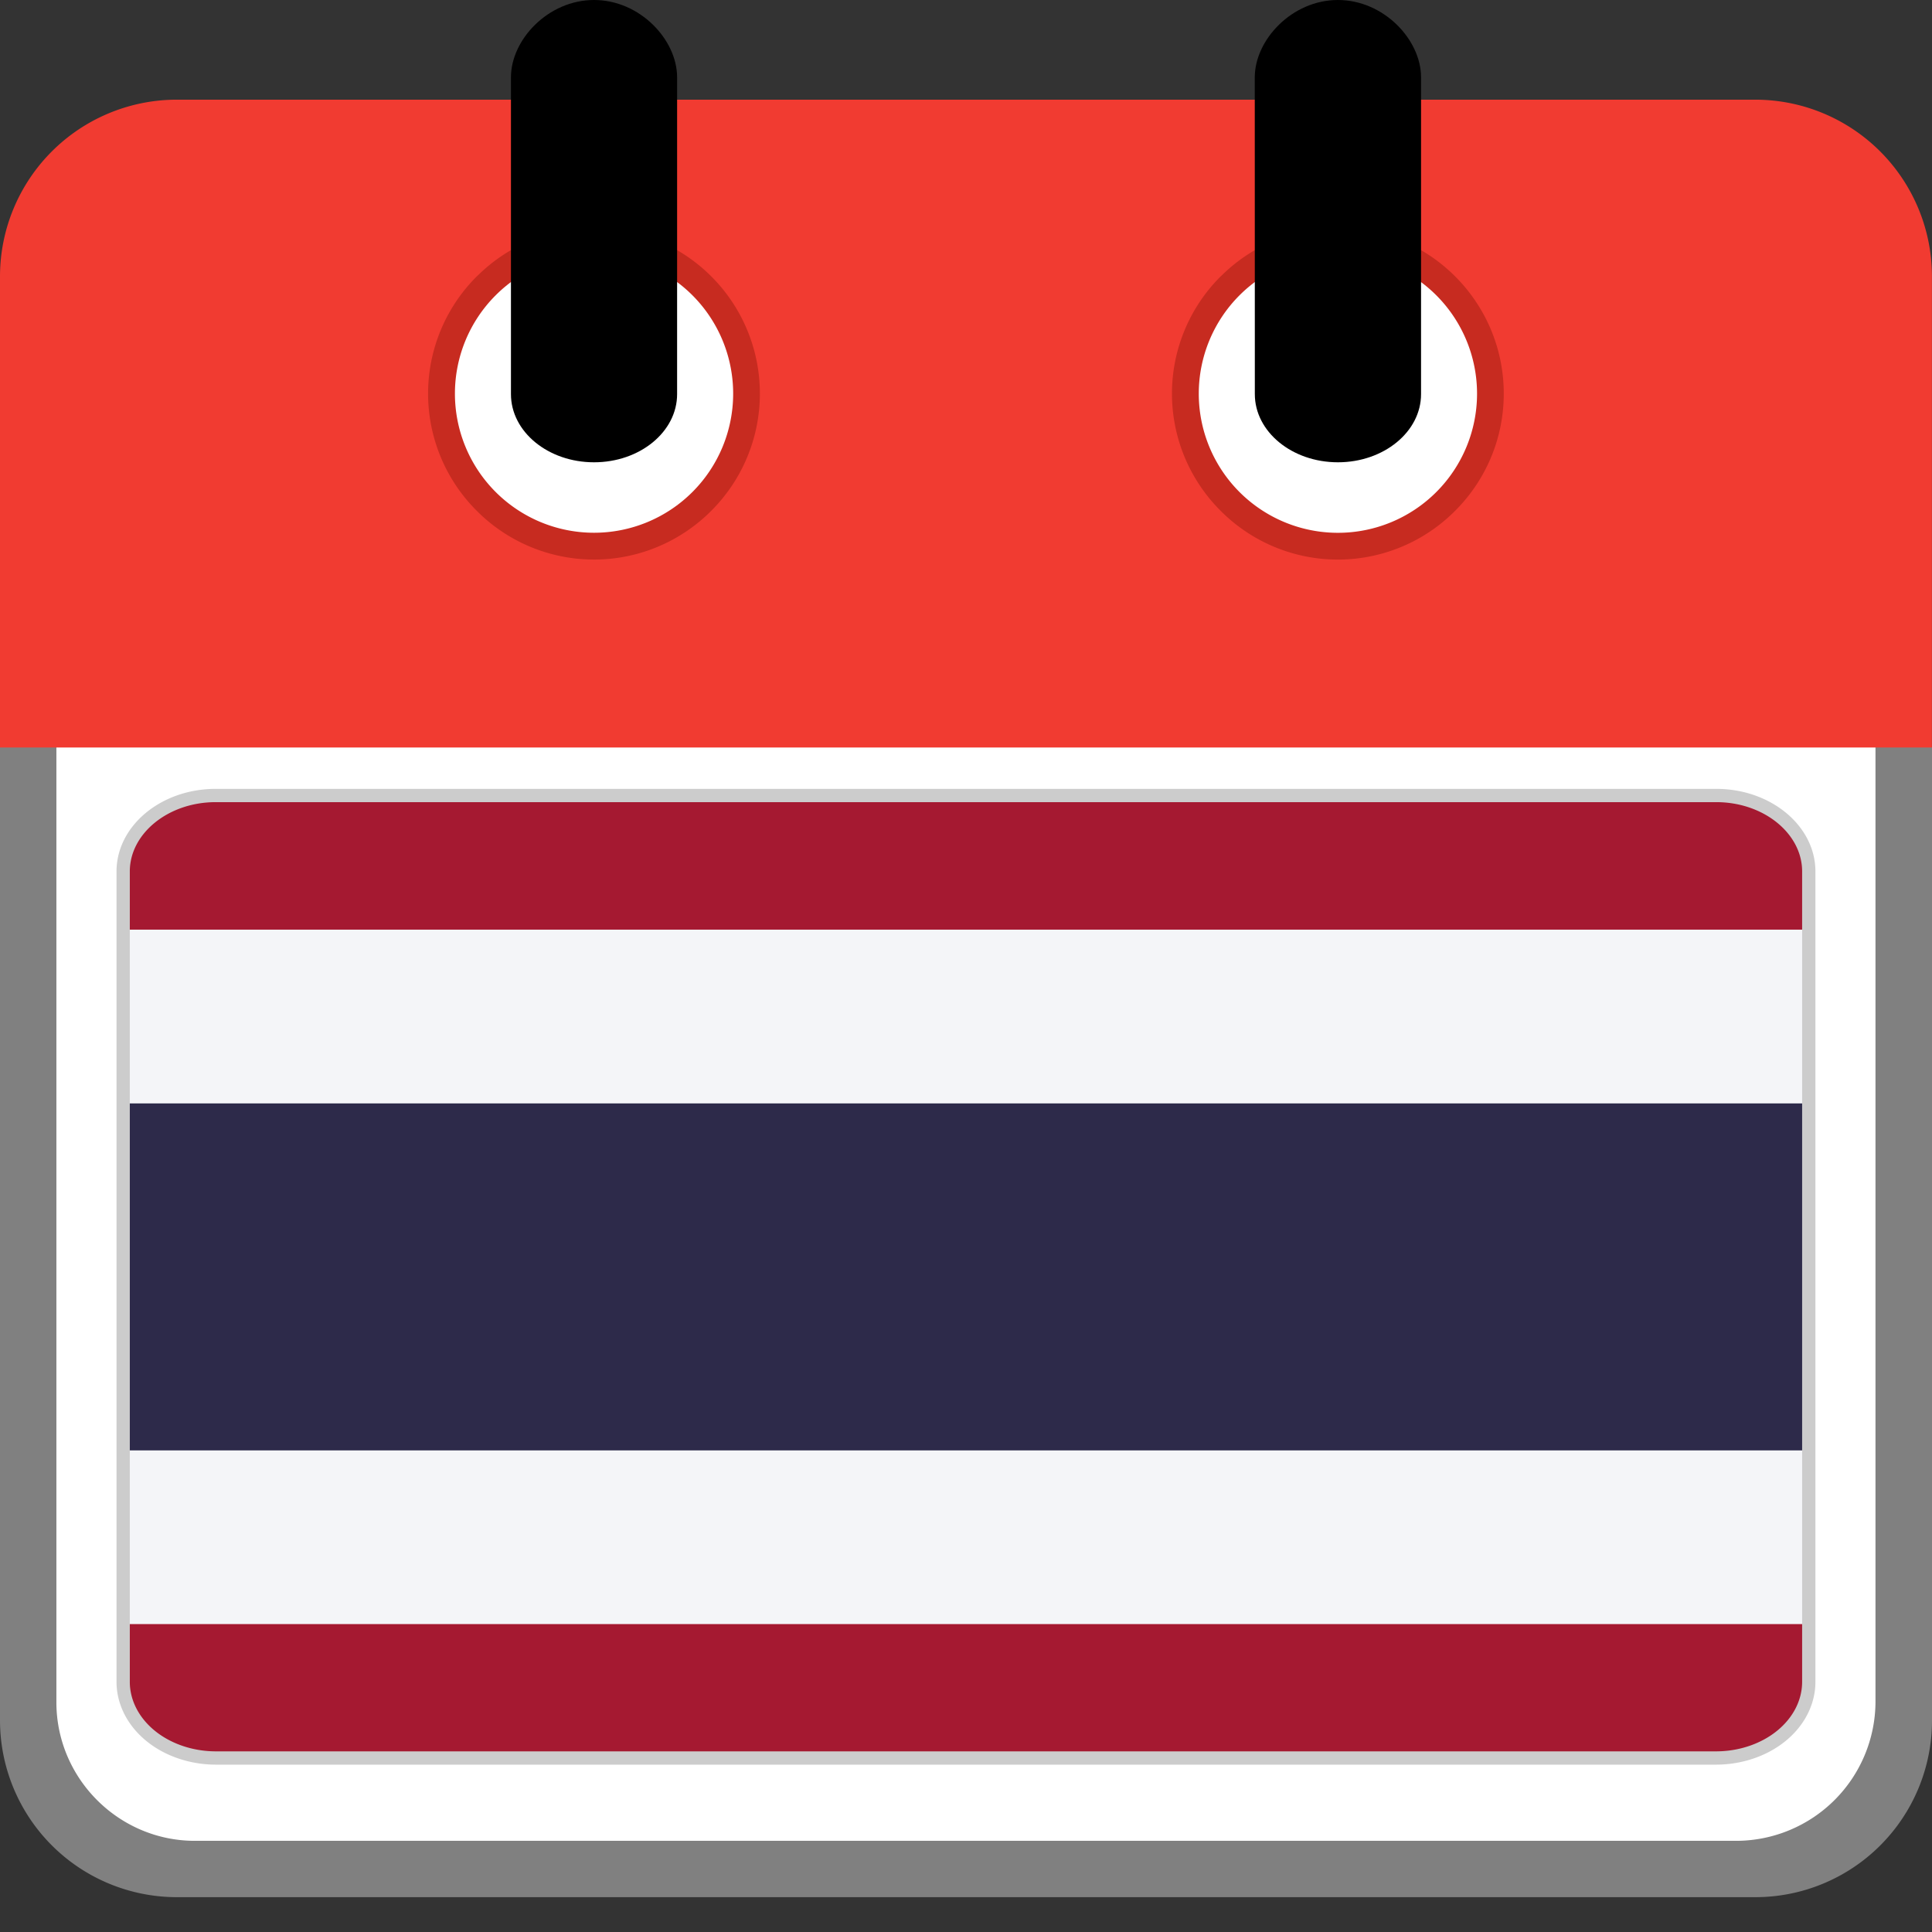 <svg shape-rendering="geometricPrecision" text-rendering="geometricPrecision" image-rendering="optimizeQuality" fill-rule="evenodd" clip-rule="evenodd" viewBox="0 0 32 32" width="32" height="32" xmlns="http://www.w3.org/2000/svg"><rect x="0" y="0" width="32" height="32" fill="#333333" stroke="none"/><path fill="gray" fill-rule="nonzero" d="M29.082 31.423H2.917A2.93 2.93 0 0 1 0 28.507V12.378h32v16.129a2.926 2.926 0 0 1-2.918 2.916z" style="stroke-width:.062"/><path fill="#fff" d="M3.228 30.49H28.77a2.311 2.311 0 0 0 2.294-2.295V12.378H.934v15.817c0 1.26 1.031 2.295 2.294 2.295z" style="stroke-width:.062"/><path fill="#f13b31" d="M2.917 1.651h26.165a2.927 2.927 0 0 1 2.917 2.917v7.813H0V4.567a2.929 2.929 0 0 1 2.917-2.916Z" style="stroke-width:.062"/><path fill="#c72b20" d="M22.16 3.774a2.74 2.74 0 0 1 1.942.804c.497.497.805 1.184.805 1.942 0 .757-.308 1.444-.805 1.94a2.738 2.738 0 0 1-3.883.002 2.74 2.74 0 0 1-.001-3.884l.027-.025a2.737 2.737 0 0 1 1.915-.78zm-12.32 0a2.74 2.74 0 0 1 1.941.804 2.74 2.74 0 0 1 .805 1.942 2.74 2.74 0 0 1-.805 1.94 2.739 2.739 0 0 1-3.883.002 2.74 2.74 0 0 1-.001-3.884l.027-.025a2.737 2.737 0 0 1 1.915-.78Z" style="stroke-width:.062"/><path fill="#fff" d="M22.16 4.216a2.304 2.304 0 1 1 0 4.609 2.304 2.304 0 0 1 0-4.609zm-12.32 0a2.304 2.304 0 1 1-.001 4.608 2.304 2.304 0 0 1 0-4.608z" style="stroke-width:.062"/><path d="M8.463 1.28C8.463.658 9.078 0 9.839 0c.76 0 1.376.658 1.376 1.28v5.248c0 .623-.615 1.129-1.376 1.129-.761 0-1.376-.506-1.376-1.129zm12.32 0C20.784.658 21.4 0 22.16 0s1.377.658 1.377 1.28v5.248c0 .623-.616 1.129-1.377 1.129-.76 0-1.376-.506-1.376-1.129z" style="stroke-width:.062"/><g transform="matrix(.062 0 0 .062 -.086 4.027)"><circle style="fill:#000;fill-opacity:.993;stroke:#fff;stroke-width:2.25;paint-order:markers stroke fill" cx="144.958" cy="251.387" r="22.233"/><circle style="fill:#000;fill-opacity:.993;stroke:#fff;stroke-width:2.25;paint-order:markers stroke fill" cx="369.804" cy="251.387" r="22.233"/></g><path style="fill-opacity:.993;stroke:#fff;stroke-width:.141;paint-order:markers stroke fill" d="M20.394 25.303c0 1.408-1.967 2.55-4.394 2.55s-4.395-1.142-4.395-2.55h8.79z"/><path d="M3.573 13.176h24.853c.845 0 1.533.565 1.533 1.258V27.86a1.538 1.262 0 0 1-1.533 1.258H3.573A1.538 1.262 0 0 1 2.04 27.86V14.434c0-.693.688-1.258 1.533-1.258z" style="fill:#a51931;stroke-width:.458"/><path style="fill:#f4f5f8;stroke-width:.458" d="M29.964 15.398V26.9H2.04V15.398Z"/><path style="fill:#2d2a4a;stroke-width:.458" d="M29.964 18.276v5.747H2.04v-5.747z"/><path d="M3.573 13.176h24.853c.845 0 1.533.565 1.533 1.258V27.86a1.538 1.262 0 0 1-1.533 1.258H3.573A1.538 1.262 0 0 1 2.04 27.86V14.434c0-.693.688-1.258 1.533-1.258z" style="fill:none;stroke:#ccc;stroke-width:.22;stroke-miterlimit:22.926"/></svg>